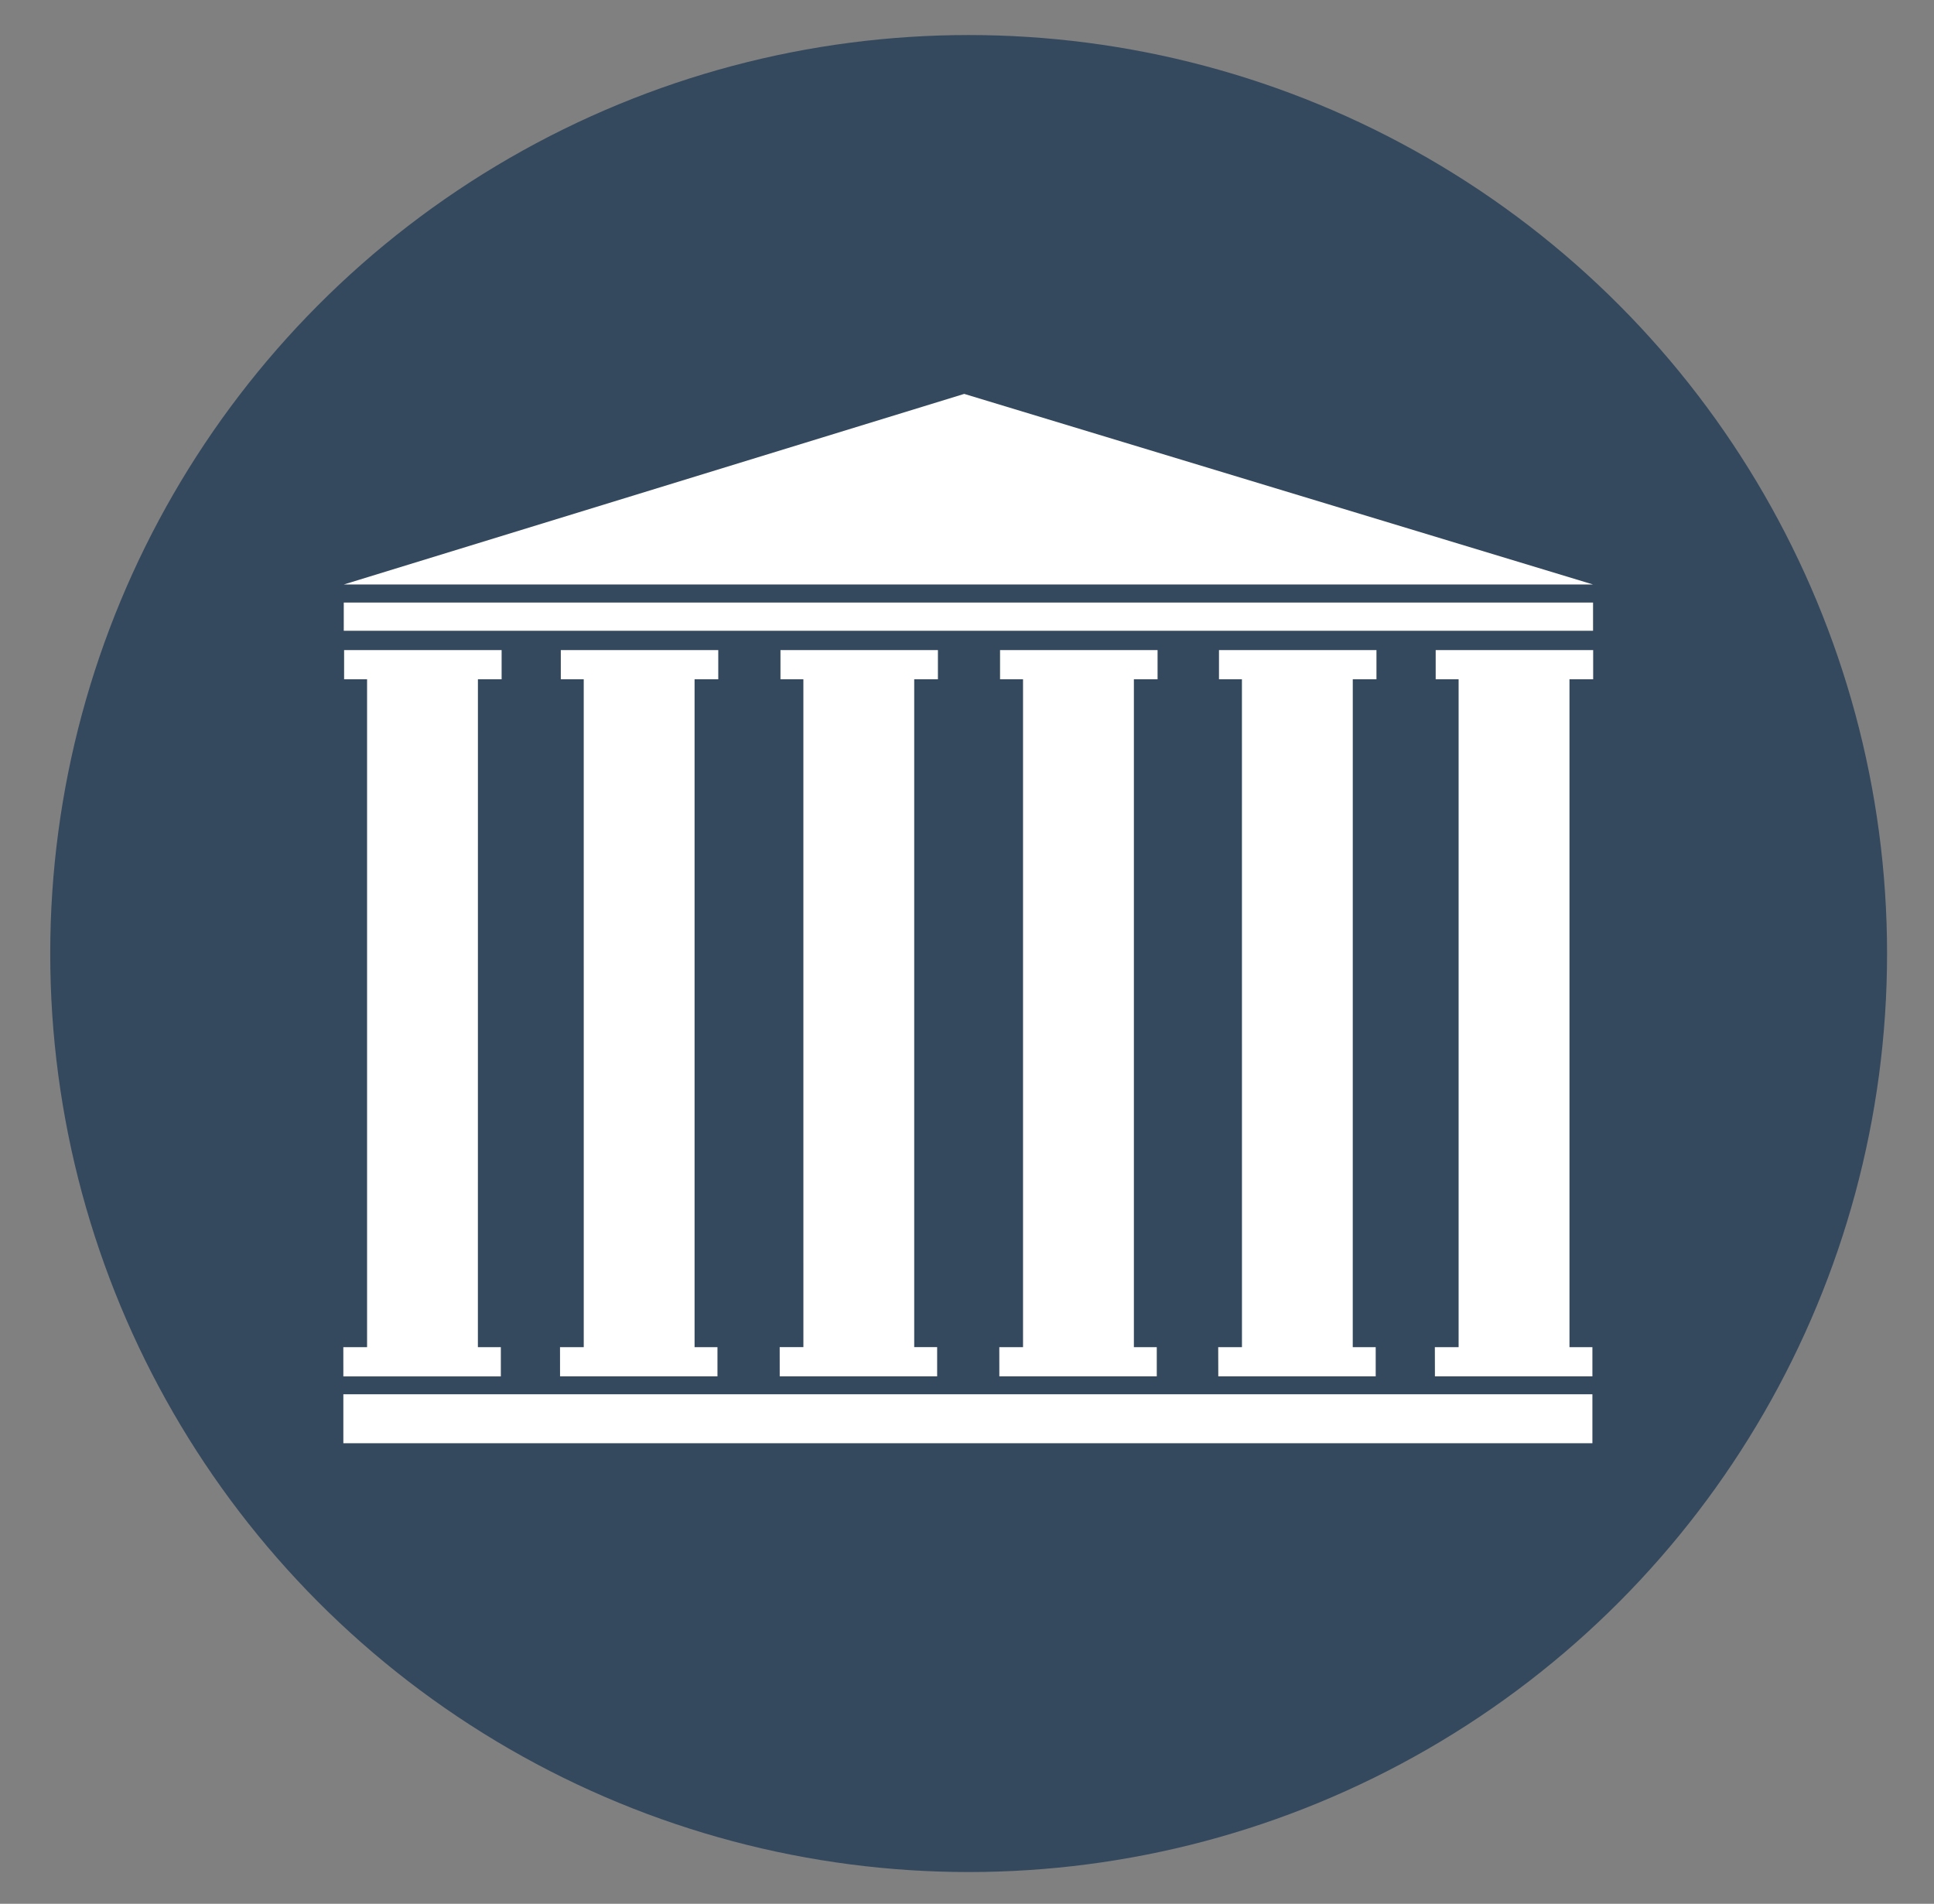 <?xml version="1.0" encoding="utf-8"?>
<!-- Generator: Adobe Illustrator 16.0.0, SVG Export Plug-In . SVG Version: 6.00 Build 0)  -->
<!DOCTYPE svg PUBLIC "-//W3C//DTD SVG 1.1//EN" "http://www.w3.org/Graphics/SVG/1.1/DTD/svg11.dtd">
<svg version="1.1"
	 id="Layer_1" sodipodi:docname="bill-info.svg" inkscape:version="0.92.4 (5da689c313, 2019-01-14)" xmlns:cc="http://creativecommons.org/ns#" xmlns:svg="http://www.w3.org/2000/svg" xmlns:rdf="http://www.w3.org/1999/02/22-rdf-syntax-ns#" xmlns:inkscape="http://www.inkscape.org/namespaces/inkscape" xmlns:dc="http://purl.org/dc/elements/1.1/" xmlns:sodipodi="http://sodipodi.sourceforge.net/DTD/sodipodi-0.dtd"
	 xmlns="http://www.w3.org/2000/svg" xmlns:xlink="http://www.w3.org/1999/xlink" x="0px" y="0px" width="165.602px" height="163px"
	 viewBox="0 0 165.602 163" enable-background="new 0 0 165.602 163" xml:space="preserve">
<rect x="0" y="0" width="165.602" height="163" fill="#808080" stroke="none"/>
<sodipodi:namedview  id="namedview9" inkscape:pageshadow="2" inkscape:window-width="1920" inkscape:window-height="983" inkscape:window-maximized="1" inkscape:pageopacity="0" inkscape:window-y="27" inkscape:window-x="0" inkscape:current-layer="Layer_1" inkscape:zoom="1.4478528" borderopacity="1" inkscape:cy="81.5" showgrid="false" guidetolerance="10" inkscape:cx="84.182358" gridtolerance="10" objecttolerance="10" bordercolor="#666666" pagecolor="#ffffff">
	</sodipodi:namedview>
<circle id="circle2" fill="#34495E" cx="82.942" cy="81.641" r="78.641"/>
<g>
	<polygon fill="#FFFFFF" points="40.923,58.161 42.952,58.161 42.952,55.662 29.465,55.662 29.465,58.161 31.431,58.161 
		31.431,115.345 29.398,115.345 29.4,117.845 42.885,117.845 42.885,115.345 40.92,115.345 	"/>
	<polygon fill="#FFFFFF" points="59.474,58.161 61.503,58.161 61.503,55.662 48.02,55.662 48.02,58.161 49.983,58.161 
		49.985,115.341 47.952,115.341 47.955,117.842 61.434,117.842 61.434,115.341 59.474,115.341 	"/>
	<polygon fill="#FFFFFF" points="78.281,58.158 80.311,58.158 80.311,55.662 66.829,55.662 66.829,58.158 68.79,58.158 
		68.792,115.338 66.762,115.338 66.765,117.842 80.245,117.842 80.245,115.338 78.281,115.338 	"/>
	<polygon fill="#FFFFFF" points="97.091,58.161 99.119,58.161 99.119,55.662 85.631,55.662 85.631,58.161 87.599,58.161 
		87.599,115.341 85.567,115.341 85.57,117.842 99.051,117.842 99.051,115.341 97.091,115.341 	"/>
	<polygon fill="#FFFFFF" points="134.389,58.161 136.417,58.161 136.417,55.662 122.933,55.662 122.933,58.161 124.896,58.161 
		124.896,115.341 122.862,115.341 122.868,117.842 136.352,117.842 136.352,115.341 134.389,115.341 	"/>
	<rect x="29.436" y="51.59" fill="#FFFFFF" width="106.972" height="2.416"/>
	<polygon fill="#FFFFFF" points="29.436,50.044 136.408,50.044 82.563,33.725 	"/>
	<polygon fill="#FFFFFF" points="115.834,58.161 117.862,58.161 117.862,55.662 104.378,55.662 104.378,58.161 106.342,58.161 
		106.345,115.341 104.311,115.341 104.318,117.842 117.797,117.842 117.797,115.341 115.832,115.341 	"/>
	<rect x="29.4" y="119.376" fill="#FFFFFF" width="106.952" height="4.192"/>
</g>
</svg>
